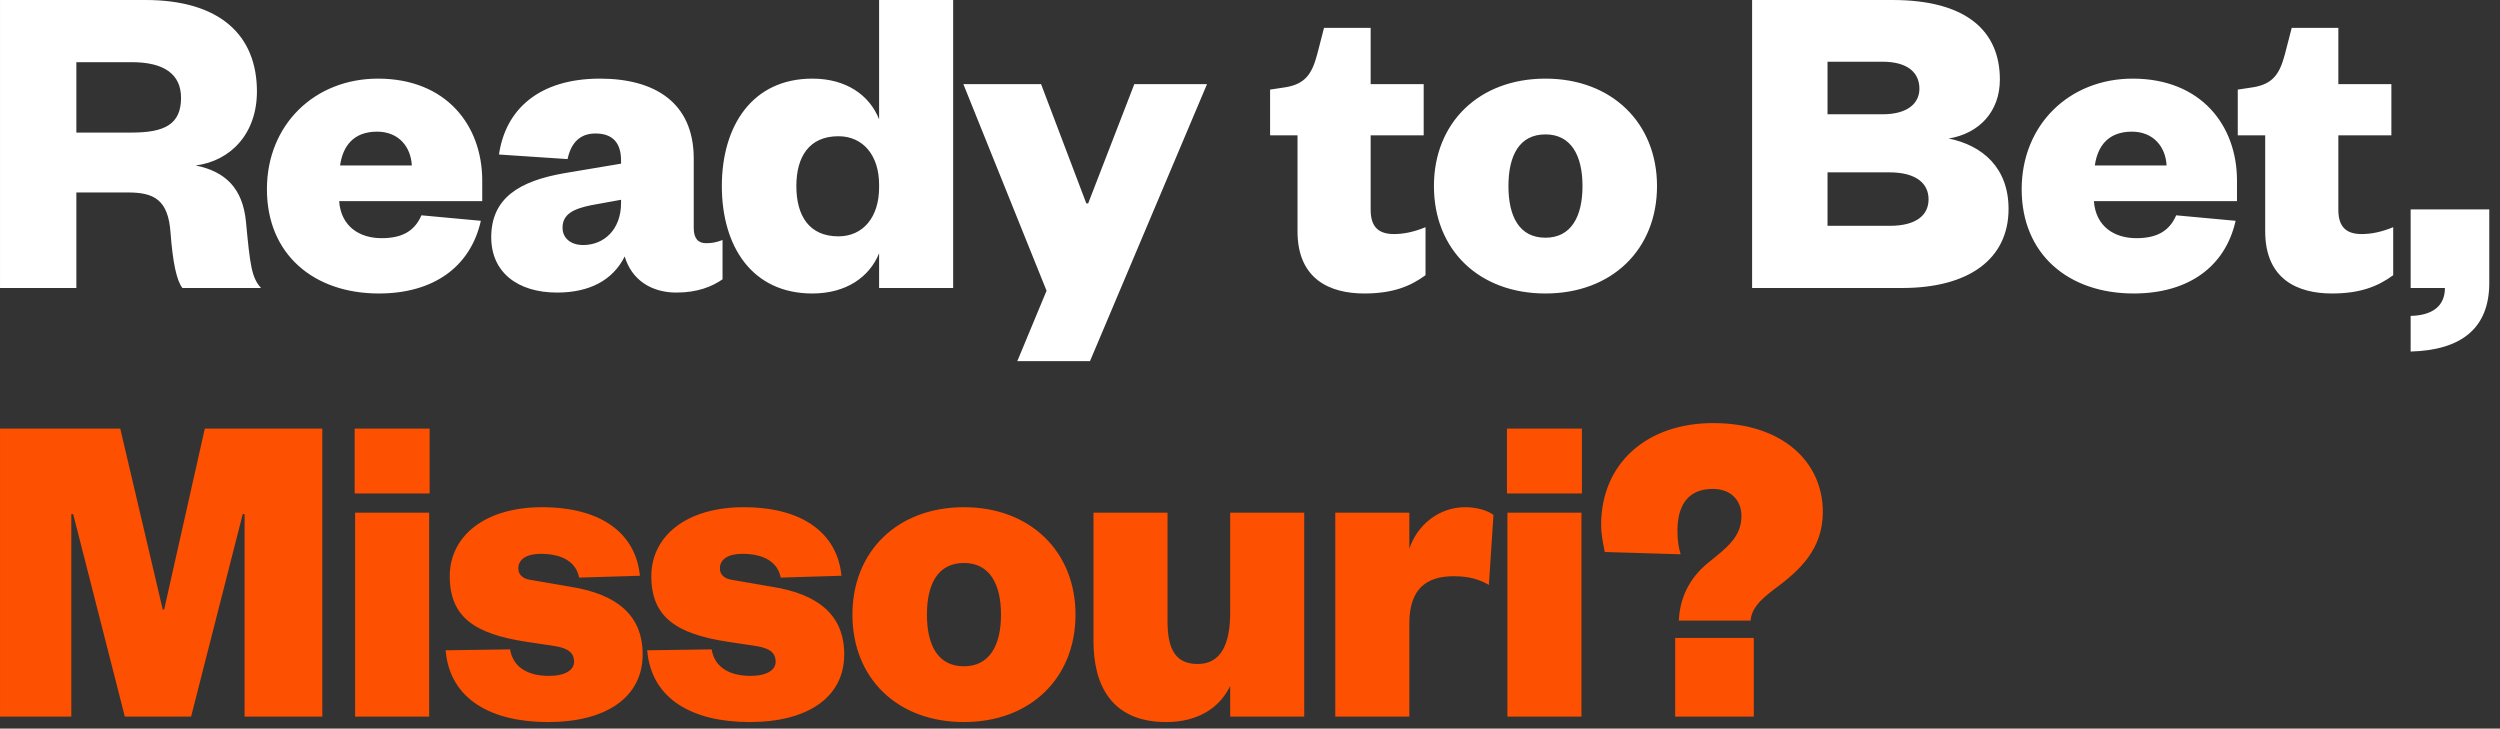 <?xml version="1.0" encoding="utf-8"?>
<svg xmlns="http://www.w3.org/2000/svg" width="175" height="51" viewBox="0 0 175 51" fill="none">
<rect x="0" y="0" width="175" height="51" fill="#333333" stroke="none"/>
<path d="M18.273 20.16H12.769C12.353 19.616 12.097 18.368 11.937 16.288C11.777 13.984 10.785 13.472 8.961 13.472H5.345V20.16H0.001V1.90735e-06H10.177C15.393 1.90735e-06 17.985 2.464 17.985 6.4C17.985 9.344 16.161 11.264 13.697 11.584C15.777 12 16.993 13.184 17.217 15.52C17.505 18.528 17.601 19.424 18.273 20.16ZM5.345 9.28H9.217C11.521 9.28 12.673 8.704 12.673 6.848C12.673 5.216 11.521 4.352 9.217 4.352H5.345V9.28ZM29.5 15.072L33.66 15.456C32.924 18.72 30.3 20.544 26.524 20.544C21.948 20.544 18.684 17.792 18.684 13.248C18.684 8.736 22.012 5.504 26.46 5.504C31.228 5.504 33.756 8.768 33.756 12.64V14.08H23.74C23.868 15.84 25.148 16.672 26.716 16.672C28.124 16.672 29.02 16.192 29.5 15.072ZM23.804 11.584H28.828C28.764 10.304 27.932 9.216 26.396 9.216C24.732 9.216 23.996 10.24 23.804 11.584ZM43.474 14.208V13.984L41.362 14.368C40.114 14.624 39.378 15.008 39.378 15.936C39.378 16.672 39.954 17.152 40.818 17.152C42.29 17.152 43.474 16.064 43.474 14.208ZM48.562 11.104V15.968C48.562 16.704 48.882 17.024 49.426 17.024C49.842 17.024 50.162 16.96 50.578 16.8V19.552C49.842 20.064 48.818 20.48 47.346 20.48C45.586 20.48 44.21 19.584 43.73 17.952C42.898 19.616 41.266 20.48 38.994 20.48C36.21 20.48 34.386 19.04 34.386 16.608C34.386 13.856 36.37 12.672 39.474 12.128L43.474 11.456V11.232C43.474 10.048 42.93 9.344 41.682 9.344C40.53 9.344 39.954 10.08 39.73 11.136L34.93 10.816C35.378 7.68 37.714 5.504 42.002 5.504C45.778 5.504 48.562 7.136 48.562 11.104ZM61.537 13.12V12.928C61.537 10.88 60.417 9.536 58.689 9.536C56.641 9.536 55.745 10.976 55.745 13.024C55.745 15.104 56.641 16.544 58.689 16.544C60.417 16.544 61.537 15.2 61.537 13.12ZM61.537 20.16V17.728C60.865 19.392 59.233 20.544 56.865 20.544C52.641 20.544 50.529 17.248 50.529 13.024C50.529 8.832 52.641 5.504 56.865 5.504C59.233 5.504 60.865 6.656 61.537 8.352V1.90735e-06H66.721V20.16H61.537ZM76.299 25.28H71.211L73.259 20.352L67.435 5.888H72.875L76.043 14.24H76.171L79.403 5.888H84.491L76.299 25.28ZM90.826 16.192V9.472H88.906V6.272L89.962 6.112C91.402 5.888 91.85 5.12 92.202 3.808L92.682 1.952H95.946V5.888H99.658V9.472H95.946V14.688C95.946 15.904 96.522 16.384 97.578 16.384C98.218 16.384 98.922 16.256 99.786 15.904V19.264C98.698 20.064 97.45 20.544 95.498 20.544C93.098 20.544 90.826 19.552 90.826 16.192ZM105.591 13.024C105.591 15.168 106.359 16.64 108.183 16.64C109.975 16.64 110.775 15.168 110.775 13.024C110.775 10.88 109.975 9.408 108.183 9.408C106.359 9.408 105.591 10.88 105.591 13.024ZM115.991 13.024C115.991 17.472 112.823 20.544 108.183 20.544C103.511 20.544 100.375 17.472 100.375 13.024C100.375 8.608 103.511 5.504 108.183 5.504C112.823 5.504 115.991 8.608 115.991 13.024ZM140.599 14.624C140.599 18.112 137.847 20.16 133.143 20.16H122.647V1.90735e-06H132.471C137.655 1.90735e-06 139.991 2.176 139.991 5.568C139.991 7.808 138.551 9.344 136.407 9.696C138.775 10.176 140.599 11.744 140.599 14.624ZM132.247 12.064H127.927V15.808H132.279C134.167 15.808 134.999 15.04 134.999 13.952C134.999 12.864 134.167 12.064 132.247 12.064ZM127.927 4.32V8H131.767C133.623 8 134.359 7.168 134.359 6.208C134.359 5.152 133.623 4.32 131.767 4.32H127.927ZM152.333 15.072L156.493 15.456C155.757 18.72 153.133 20.544 149.357 20.544C144.781 20.544 141.517 17.792 141.517 13.248C141.517 8.736 144.845 5.504 149.293 5.504C154.061 5.504 156.589 8.768 156.589 12.64V14.08H146.573C146.701 15.84 147.981 16.672 149.549 16.672C150.957 16.672 151.853 16.192 152.333 15.072ZM146.637 11.584H151.661C151.597 10.304 150.765 9.216 149.229 9.216C147.565 9.216 146.829 10.24 146.637 11.584ZM158.564 16.192V9.472H156.644V6.272L157.7 6.112C159.14 5.888 159.588 5.12 159.94 3.808L160.42 1.952H163.684V5.888H167.396V9.472H163.684V14.688C163.684 15.904 164.26 16.384 165.316 16.384C165.956 16.384 166.66 16.256 167.524 15.904V19.264C166.436 20.064 165.188 20.544 163.236 20.544C160.836 20.544 158.564 19.552 158.564 16.192ZM168.745 20.16V14.656H174.249V19.808C174.249 22.976 172.297 24.512 168.745 24.608V22.112C170.249 22.08 171.145 21.44 171.145 20.16H168.745Z" fill="white"/>
<path d="M13.377 50.16H8.737L5.121 35.984H4.993V50.16H0.001V30H8.417L11.393 42.672H11.489L14.337 30H22.561V50.16H17.121V35.984H16.993L13.377 50.16ZM24.858 35.888H30.042V50.16H24.858V35.888ZM24.826 34.544V30H30.074V34.544H24.826ZM31.194 45.52L35.706 45.456C35.898 46.64 36.858 47.312 38.426 47.312C39.578 47.312 40.186 46.896 40.186 46.32C40.186 45.776 39.866 45.392 38.874 45.232L36.762 44.912C33.306 44.368 31.482 43.248 31.482 40.336C31.482 37.52 33.946 35.504 37.946 35.504C42.074 35.504 44.506 37.328 44.794 40.304L40.538 40.432C40.346 39.408 39.45 38.768 37.85 38.768C36.858 38.768 36.282 39.152 36.282 39.792C36.282 40.272 36.666 40.528 37.146 40.592L39.93 41.072C43.13 41.584 44.986 43.024 44.986 45.808C44.986 48.816 42.426 50.544 38.362 50.544C34.426 50.544 31.482 48.976 31.194 45.52ZM45.304 45.52L49.816 45.456C50.008 46.64 50.968 47.312 52.536 47.312C53.688 47.312 54.296 46.896 54.296 46.32C54.296 45.776 53.976 45.392 52.984 45.232L50.872 44.912C47.416 44.368 45.592 43.248 45.592 40.336C45.592 37.52 48.056 35.504 52.056 35.504C56.184 35.504 58.616 37.328 58.904 40.304L54.648 40.432C54.456 39.408 53.56 38.768 51.96 38.768C50.968 38.768 50.392 39.152 50.392 39.792C50.392 40.272 50.776 40.528 51.256 40.592L54.04 41.072C57.24 41.584 59.096 43.024 59.096 45.808C59.096 48.816 56.536 50.544 52.472 50.544C48.536 50.544 45.592 48.976 45.304 45.52ZM64.886 43.024C64.886 45.168 65.654 46.64 67.478 46.64C69.27 46.64 70.07 45.168 70.07 43.024C70.07 40.88 69.27 39.408 67.478 39.408C65.654 39.408 64.886 40.88 64.886 43.024ZM75.286 43.024C75.286 47.472 72.118 50.544 67.478 50.544C62.806 50.544 59.67 47.472 59.67 43.024C59.67 38.608 62.806 35.504 67.478 35.504C72.118 35.504 75.286 38.608 75.286 43.024ZM86.112 42.896V35.888H91.296V50.16H86.112V48.016C85.344 49.616 83.776 50.544 81.632 50.544C77.728 50.544 76.544 47.856 76.544 44.88V35.888H81.728V43.504C81.728 45.424 82.272 46.48 83.84 46.48C85.472 46.48 86.112 45.072 86.112 42.896ZM104.542 36.048L104.222 40.944C103.518 40.528 102.75 40.336 101.758 40.336C99.838 40.336 98.654 41.232 98.654 43.632V50.16H93.47V35.888H98.654V38.416C99.166 36.816 100.67 35.504 102.558 35.504C103.422 35.504 104.19 35.76 104.542 36.048ZM105.518 35.888H110.702V50.16H105.518V35.888ZM105.486 34.544V30H110.734V34.544H105.486ZM122.542 43.44H117.518C117.582 41.904 118.222 40.464 119.63 39.344C120.91 38.32 121.902 37.552 121.902 36.112C121.902 35.088 121.23 34.224 119.886 34.224C118.062 34.224 117.422 35.504 117.422 37.136C117.422 37.904 117.518 38.384 117.646 38.8L112.334 38.64C112.206 38 112.078 37.36 112.078 36.752C112.078 32.432 115.278 29.616 119.918 29.616C124.814 29.616 127.598 32.368 127.598 35.824C127.598 38.448 125.998 39.92 124.174 41.264C123.15 42.032 122.606 42.64 122.542 43.44ZM117.262 50.16V44.656H122.766V50.16H117.262Z" fill="#FD5000"/>
</svg>